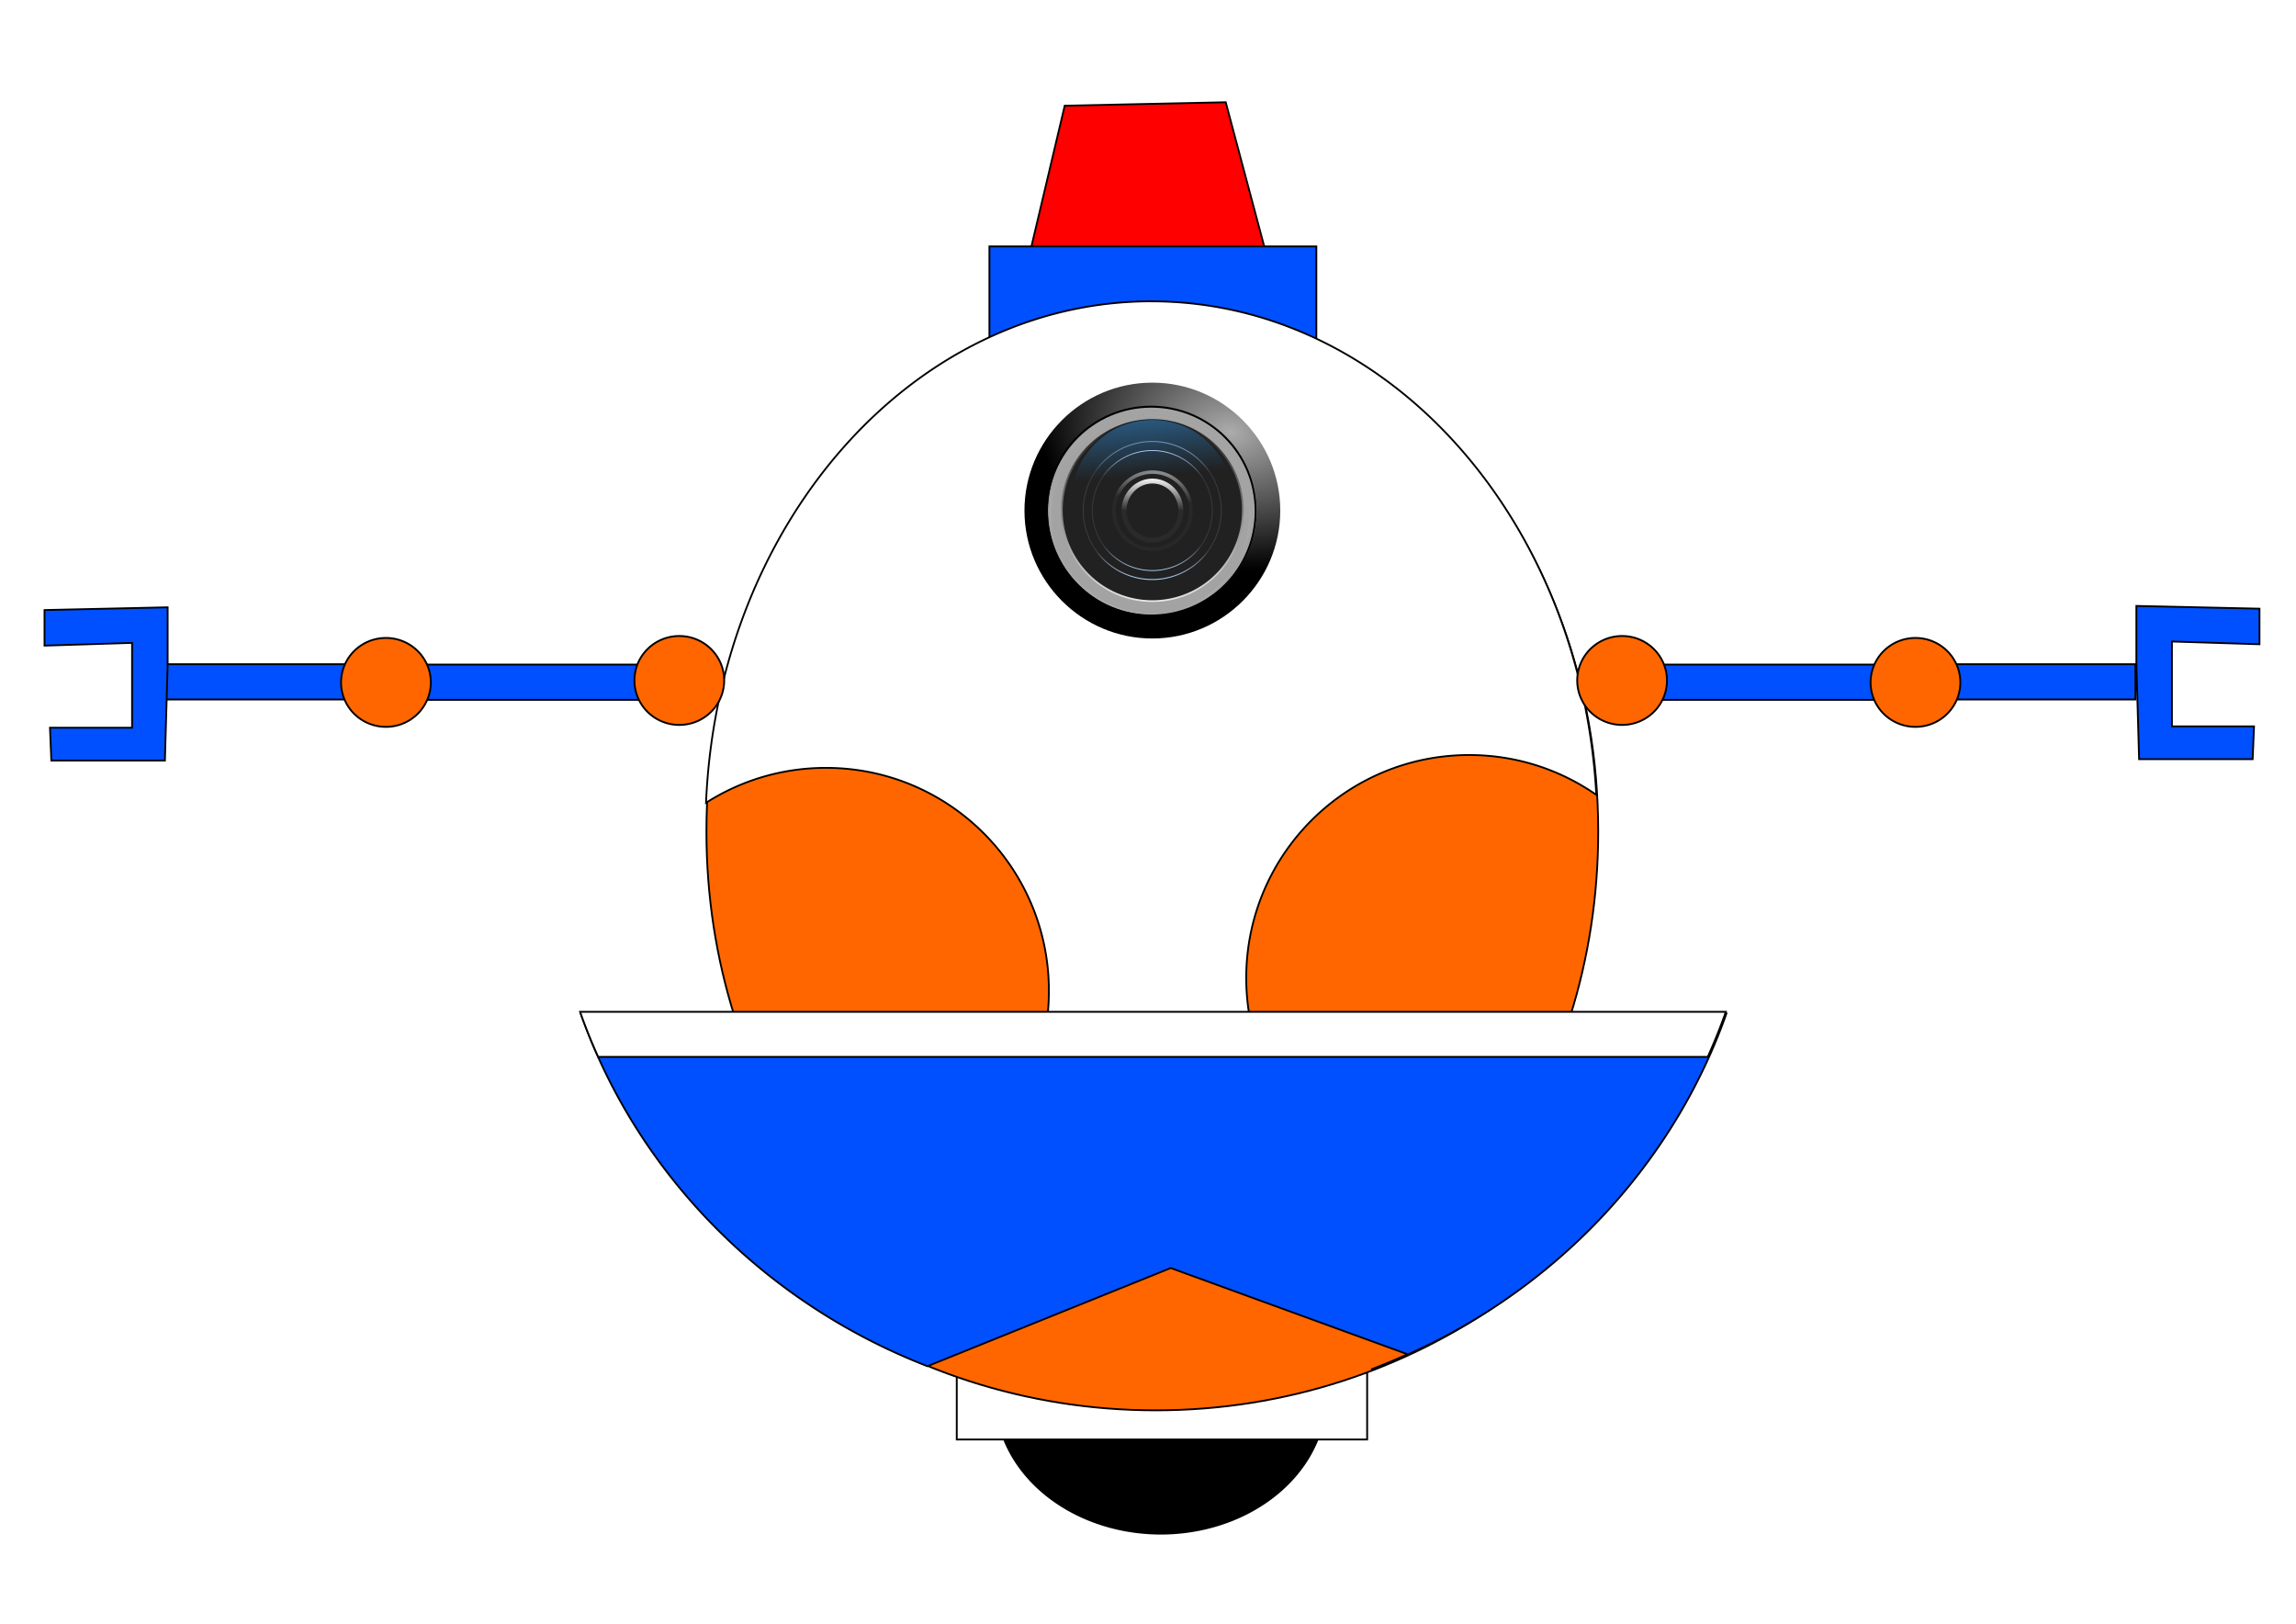<svg xmlns="http://www.w3.org/2000/svg" viewBox="0 0 1052.4 744.09"><defs><linearGradient id="g" x1="-182.84" gradientUnits="userSpaceOnUse" y1="76.875" gradientTransform="translate(577.7 473.74) scale(.319)" x2="-175.16" y2="165.88"><stop stop-color="#2a5e89" offset="0"/><stop stop-color="#2a5e89" stop-opacity="0" offset="1"/></linearGradient><linearGradient id="a" x1="-356.81" gradientUnits="userSpaceOnUse" y1="233.88" gradientTransform="rotate(90 3.02 584.39) scale(.253)" x2="47.811" y2="233.88"><stop offset="0"/><stop stop-color="#fff" stop-opacity=".996" offset="1"/></linearGradient><linearGradient id="c" x1="-228.89" gradientUnits="userSpaceOnUse" x2="22.886" y1="249.36" y2="249.36"><stop stop-color="#aed3ff" offset="0"/><stop stop-color="#d6e9ff" stop-opacity=".132" offset=".21"/><stop stop-color="#c2deff" stop-opacity=".132" offset=".778"/><stop stop-color="#aed3ff" offset="1"/></linearGradient><linearGradient id="e" y2="245.86" gradientUnits="userSpaceOnUse" y1="245.86" x2="-149.5" x1="-210.09"><stop stop-color="#fff" offset="0"/><stop stop-color="#fff" stop-opacity=".038" offset="1"/></linearGradient><linearGradient id="f" y2="249.55" gradientUnits="userSpaceOnUse" y1="245.86" x2="-164.83" x1="-210.09"><stop stop-color="#fff" offset="0"/><stop stop-color="#fff" stop-opacity=".053" offset="1"/></linearGradient><linearGradient id="h" x1="-838.19" spreadMethod="reflect" gradientUnits="userSpaceOnUse" y1="-119.64" x2="-807.77" y2="-191.78"><stop stop-color="#cdd0ce" offset="0"/><stop stop-color="#cdd0ce" stop-opacity="0" offset="1"/></linearGradient><radialGradient id="b" gradientUnits="userSpaceOnUse" cy="127.88" cx="81.5" gradientTransform="matrix(.381 .059 -.041 .266 538.31 467.57)" r="231.54"><stop stop-color="#acacac" offset="0"/><stop offset="1"/></radialGradient><filter id="d" color-interpolation-filters="sRGB"><feGaussianBlur stdDeviation=".811"/></filter></defs><path d="M371.27 837.65a75.611 77.065 0 11-151.22 0 75.611 77.065 0 11151.22 0z" transform="matrix(1.001 0 0 .822 236.14 -49.38)" stroke="#000" stroke-linecap="square" stroke-width="1.021"/><path stroke="#000" stroke-linecap="square" stroke-width=".84" fill="#fff" d="M438.54 625.43h188.11v34.274H438.54z"/><path stroke="#000" stroke-width=".822" fill="#f60" d="M271.77 465.44c36.461 105.21 138.18 180.9 257.95 180.9 119.78 0 221.49-75.688 257.95-180.9H271.76z"/><path stroke="#000" stroke-width=".822" fill="#f60" d="M528.18 139.12c-112.88 0-204.38 108.36-204.38 242 0 29.749 4.553 58.239 12.848 84.564h383.09c8.295-26.325 12.822-54.815 12.822-84.564 0-133.64-91.501-242-204.38-242z"/><path stroke="#000" stroke-width=".822" fill="#0050ff" d="M266.17 464.49c25.959 73.585 84.415 132.72 158.93 161.62l111.54-44.993 108.54 39.52a326.268 326.268 0 01-16.702 6.963c76.382-28.33 136.44-88.242 162.86-163.12h-525.16z"/><path stroke="#000" stroke-width=".822" fill="red" d="M472.24 115.14l15.787-66.699 73.803-1.579 18.549 69.461z"/><path stroke="#000" stroke-linecap="square" stroke-width=".84" fill="#0050ff" d="M453.51 112.92h149.85v45.433H453.51z"/><path stroke="#000" stroke-width=".822" fill="#fff" d="M527.75 138.09c-109.43 0-198.76 101.84-204.13 229.82 15.869-10.141 34.733-16.008 54.963-16.008 56.441 0 102.19 45.75 102.19 102.19 0 3.562-.184 7.092-.54 10.561h92.324a102.931 102.931 0 01-1.336-16.445c0-56.441 45.75-102.19 102.19-102.19 21.66 0 41.747 6.749 58.277 18.244-6.87-126.26-95.54-226.16-203.93-226.16z"/><path stroke="#000" stroke-linecap="square" stroke-width=".84" fill="#0050ff" d="M757.61 304.57h108.02v16.166H757.61z"/><path d="M596.95 372.75a25.022 24.575 0 11-50.044 0 25.022 24.575 0 1150.044 0z" transform="matrix(.822 0 0 .829 273.38 2.84)" stroke="#000" stroke-linecap="square" stroke-width="1.021" fill="#f60"/><path stroke="#000" stroke-linecap="square" stroke-width=".84" fill="#0050ff" d="M870.77 304.4h108.02v16.166H870.77z"/><path d="M596.95 372.75a25.022 24.575 0 11-50.044 0 25.022 24.575 0 1150.044 0z" transform="matrix(.822 0 0 .829 407.85 3.73)" stroke="#000" stroke-linecap="square" stroke-width="1.021" fill="#f60"/><path stroke="#000" stroke-linecap="square" stroke-width=".84" fill="#0050ff" d="M297.26 304.57H189.24v16.166h108.02z"/><path d="M596.95 372.75a25.022 24.575 0 11-50.044 0 25.022 24.575 0 1150.044 0z" transform="matrix(-.822 0 0 .829 781.49 2.84)" stroke="#000" stroke-linecap="square" stroke-width="1.021" fill="#f60"/><path stroke="#000" stroke-linecap="square" stroke-width=".84" fill="#0050ff" d="M184.1 304.4H76.08v16.166H184.1z"/><path d="M596.95 372.75a25.022 24.575 0 11-50.044 0 25.022 24.575 0 1150.044 0z" transform="matrix(-.822 0 0 .829 647.02 3.73)" stroke="#000" stroke-linecap="square" stroke-width="1.021" fill="#f60"/><path stroke="#000" stroke-width=".822" fill="#fff" d="M265.89 463.7a258.635 258.635 0 008.3 20.659h508.57a258.838 258.838 0 008.3-20.659H265.9z"/><path stroke-linejoin="round" d="M575.546 233.984a47.348 47.348 0 11-94.697 0 47.348 47.348 0 1194.697 0z" stroke="#000" stroke-linecap="round" stroke-width=".897" fill="#212121"/><path stroke-linejoin="round" d="M579.03 542.25c0-28.01-22.825-50.836-50.836-50.836-28.01 0-50.836 22.825-50.836 50.836 0 28.01 22.825 50.836 50.836 50.836 28.01 0 50.836-22.825 50.836-50.836zm-9.335 0c0 22.959-18.541 41.5-41.5 41.5s-41.5-18.541-41.5-41.5 18.54-41.5 41.5-41.5 41.5 18.541 41.5 41.5z" stroke="url(#a)" stroke-linecap="round" stroke-width=".778" fill="#a3a3a3" transform="translate(0 -308.27)"/><path fill="url(#b)" d="M528.2 483.63c-32.302 0-58.625 26.323-58.625 58.625s26.323 58.625 58.625 58.625 58.625-26.323 58.625-58.625-26.323-58.625-58.625-58.625zm0 10.766c26.477 0 47.859 21.382 47.859 47.859s-21.382 47.859-47.859 47.859-47.859-21.382-47.859-47.859 21.382-47.859 47.859-47.859z" transform="translate(0 -308.27)"/><path stroke-linejoin="round" d="M22 249.36a125 125 0 11-250 0 125 125 0 11250 0z" transform="matrix(0 -.253 .253 0 465.06 207.9)" stroke="url(#c)" stroke-linecap="round" stroke-width="1.772" fill="none"/><path stroke-linejoin="round" d="M-96 245.86a53.5 51.5 0 11-107 0 53.5 51.5 0 11107 0z" transform="rotate(90 159.31 431.14) scale(.253)" filter="url(#d)" stroke="url(#e)" stroke-linecap="round" stroke-width="8.858" fill="none"/><path opacity=".555" stroke-linejoin="round" d="M-96 245.86a53.5 51.5 0 11-107 0 53.5 51.5 0 11107 0z" transform="matrix(0 .33 -.343 0 612.58 283.37)" stroke="url(#f)" stroke-linecap="round" stroke-width="4.796" fill="none"/><path fill="url(#g)" d="M528.2 500.69c-17.483 0-32.152 12.128-36.041 28.426h72.082c-3.889-16.298-18.558-28.426-36.041-28.426z" transform="translate(0 -308.27)"/><path stroke-linejoin="round" d="M22 249.36a125 125 0 11-250 0 125 125 0 11250 0z" transform="matrix(0 -.22 .22 0 473.33 211.32)" stroke="url(#c)" stroke-linecap="round" stroke-width="1.772" fill="none"/><path opacity=".676" stroke-linejoin="round" d="M-414-119.64a212 212 0 11-424 0 212 212 0 11424 0z" transform="translate(666.46 260.88) scale(.221)" stroke="url(#h)" stroke-linecap="round" stroke-width=".379" fill="none"/><path opacity=".676" stroke-linejoin="round" d="M-414-119.64a212 212 0 11-424 0 212 212 0 11424 0z" transform="matrix(.216 .02 -.02 .216 660.32 273.37)" stroke="url(#h)" stroke-linecap="round" stroke-width=".379" fill="none"/><path stroke-linejoin="round" d="M527.69 186.37c-26.477 0-47.862 21.385-47.862 47.862s21.385 47.862 47.862 47.862 47.862-21.385 47.862-47.862-21.385-47.862-47.862-47.862z" stroke="#000" stroke-linecap="round" stroke-width=".897" fill="none"/><path opacity=".676" stroke-linejoin="round" d="M-414-119.64a212 212 0 11-424 0 212 212 0 11424 0z" transform="rotate(8.158 -1637.369 4741.59) scale(.214)" stroke="url(#h)" stroke-linecap="round" stroke-width=".379" fill="none"/><path stroke="#000" stroke-width=".822" fill="#0050ff" d="M979.23 304.03v-26.338l56.439 1.254v16.305l-40.134-1.254v38.88h37.626l-.627 15.05h-52.05zM76.84 304.66v-26.338l-56.439 1.254v16.305l40.134-1.254v38.88H22.909l.627 15.05h52.05z"/></svg>